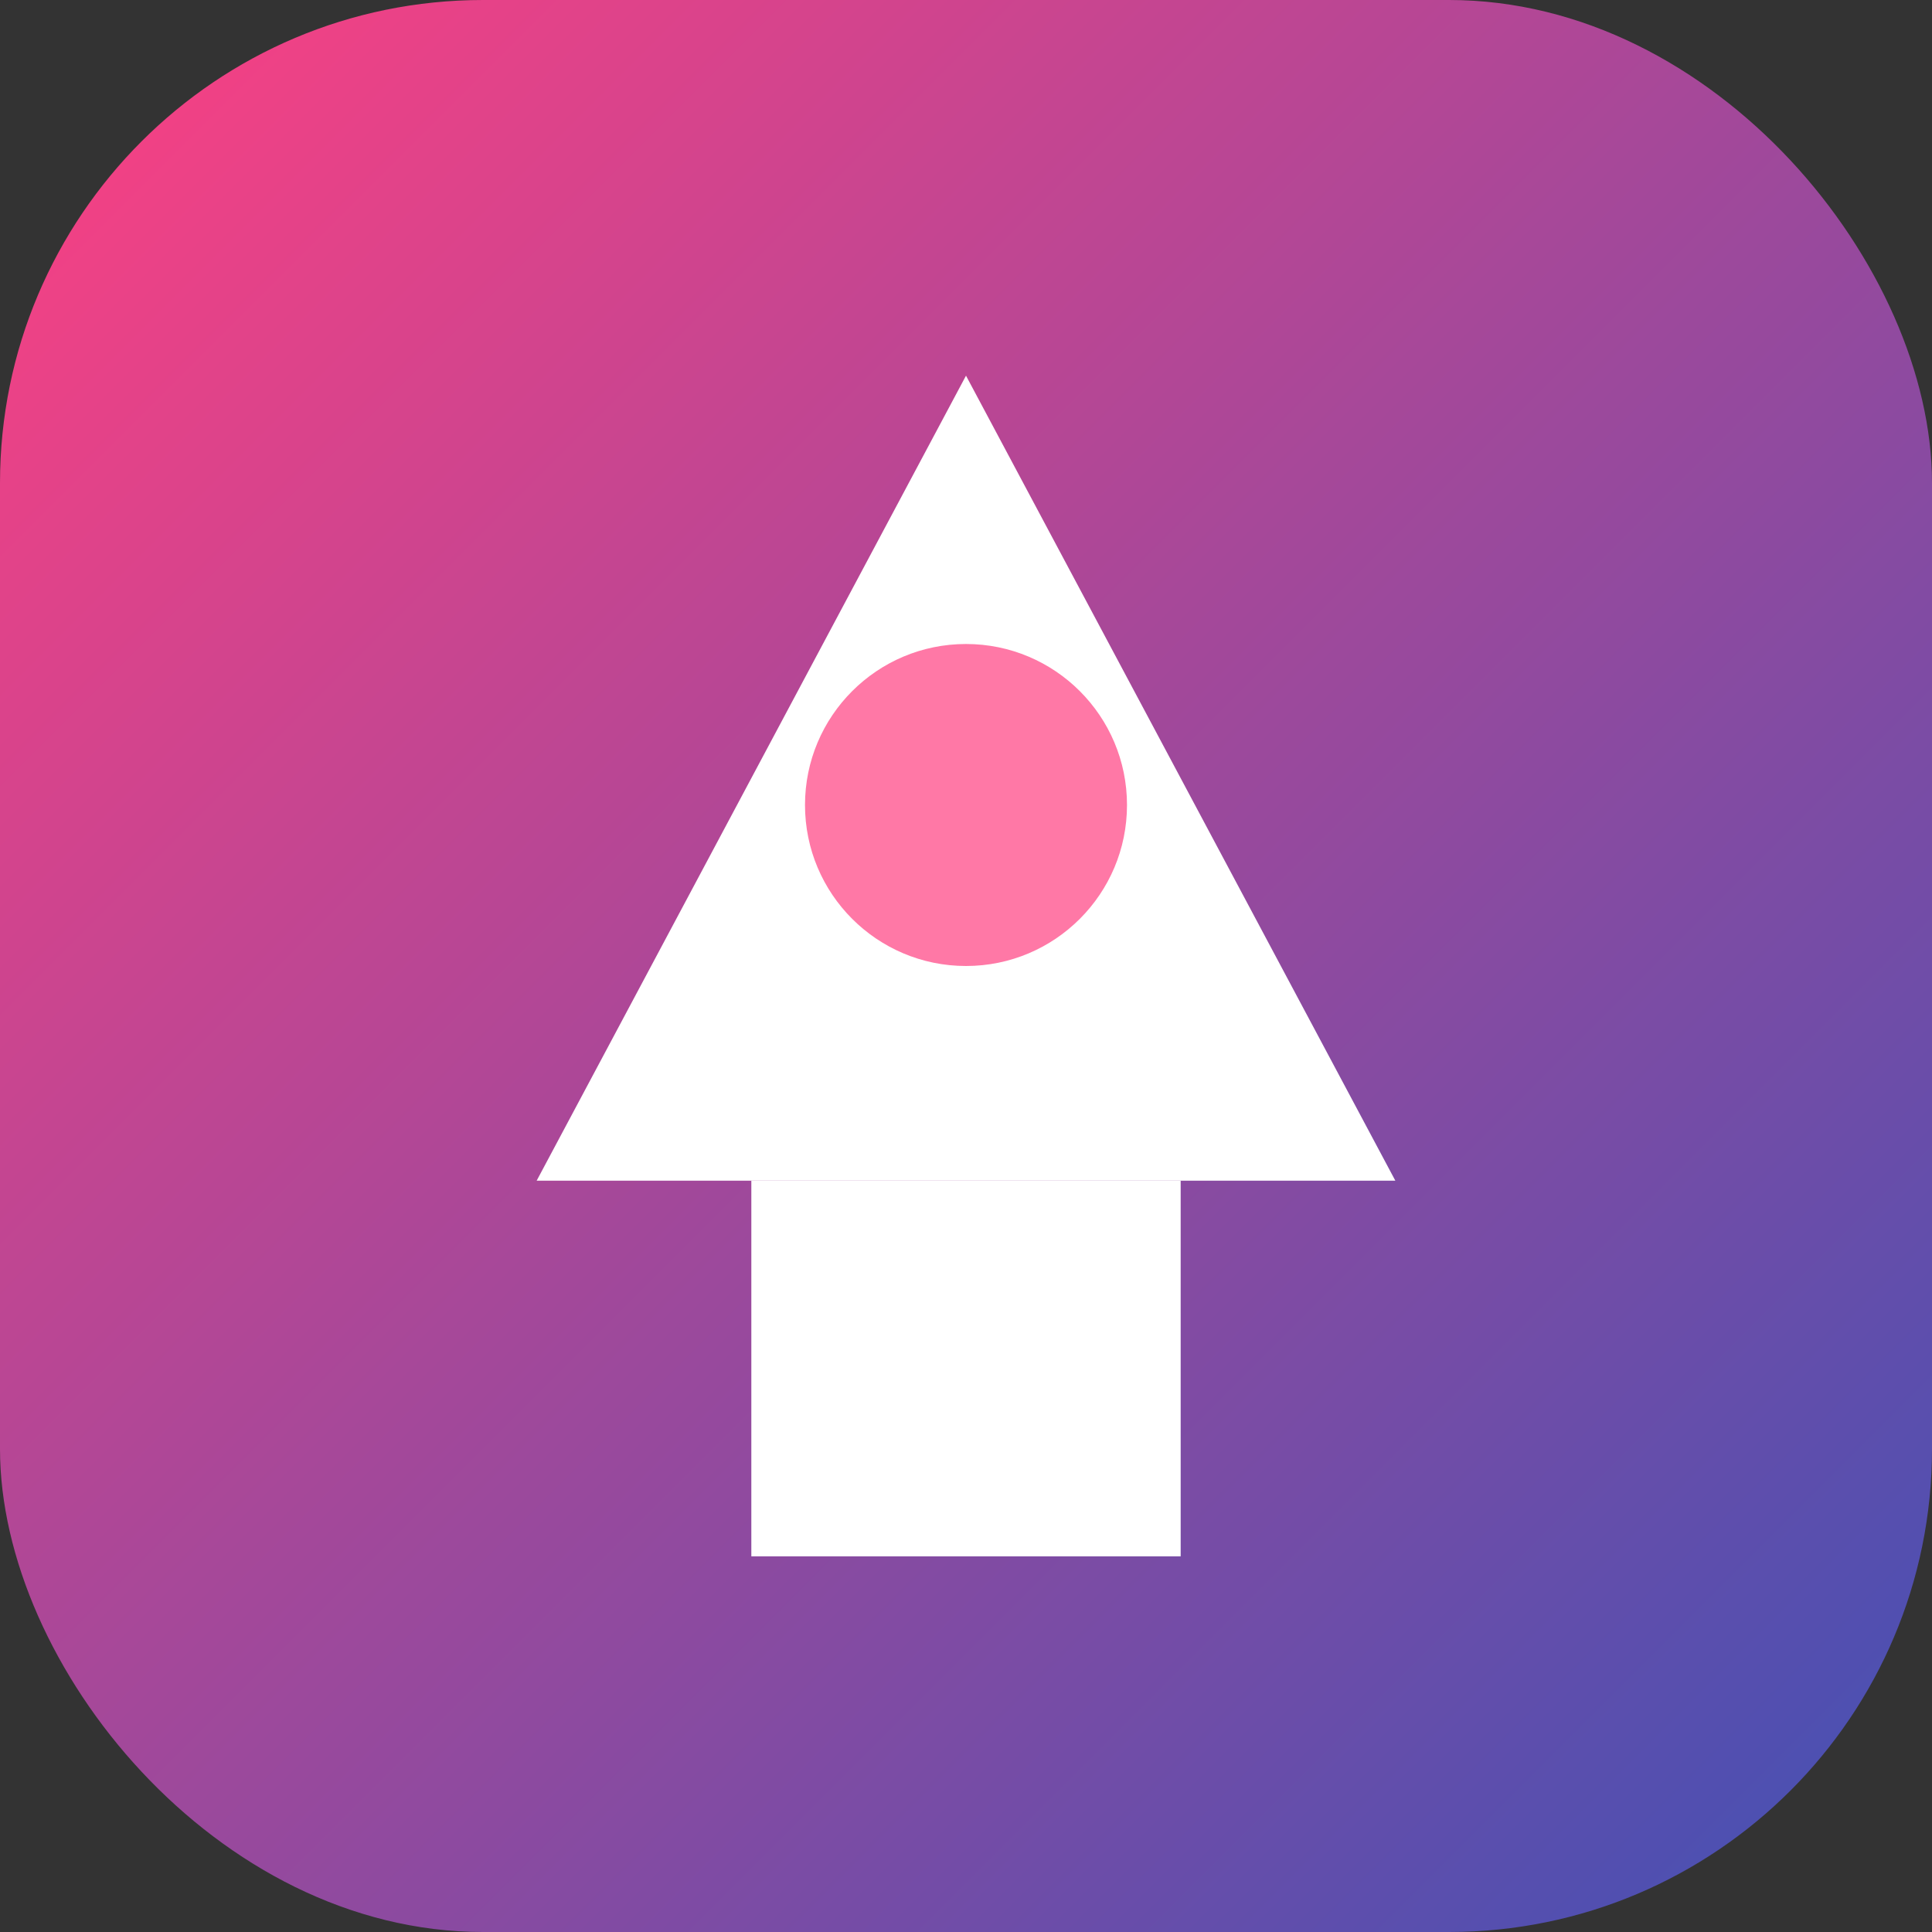 <?xml version="1.0" encoding="UTF-8" standalone="no"?>
<svg width="180" height="180" viewBox="0 0 180 180" xmlns="http://www.w3.org/2000/svg">
  <rect x="0" y="0" width="180" height="180" fill="#333333" stroke="none"/>
  <defs>
    <linearGradient id="grad" x1="0%" y1="0%" x2="100%" y2="100%">
      <stop offset="0%" style="stop-color:#FF4081;stop-opacity:1" />
      <stop offset="100%" style="stop-color:#3F51B5;stop-opacity:1" />
    </linearGradient>
  </defs>
  <rect x="0" y="0" width="180" height="180" rx="45" fill="url(#grad)"/>
  <path d="M90,35 L130,110 L50,110 Z" fill="white"/>
  <rect x="70" y="110" width="40" height="35" fill="white"/>
  <circle cx="90" cy="75" r="15" fill="#FF4081" opacity="0.7"/>
</svg>
